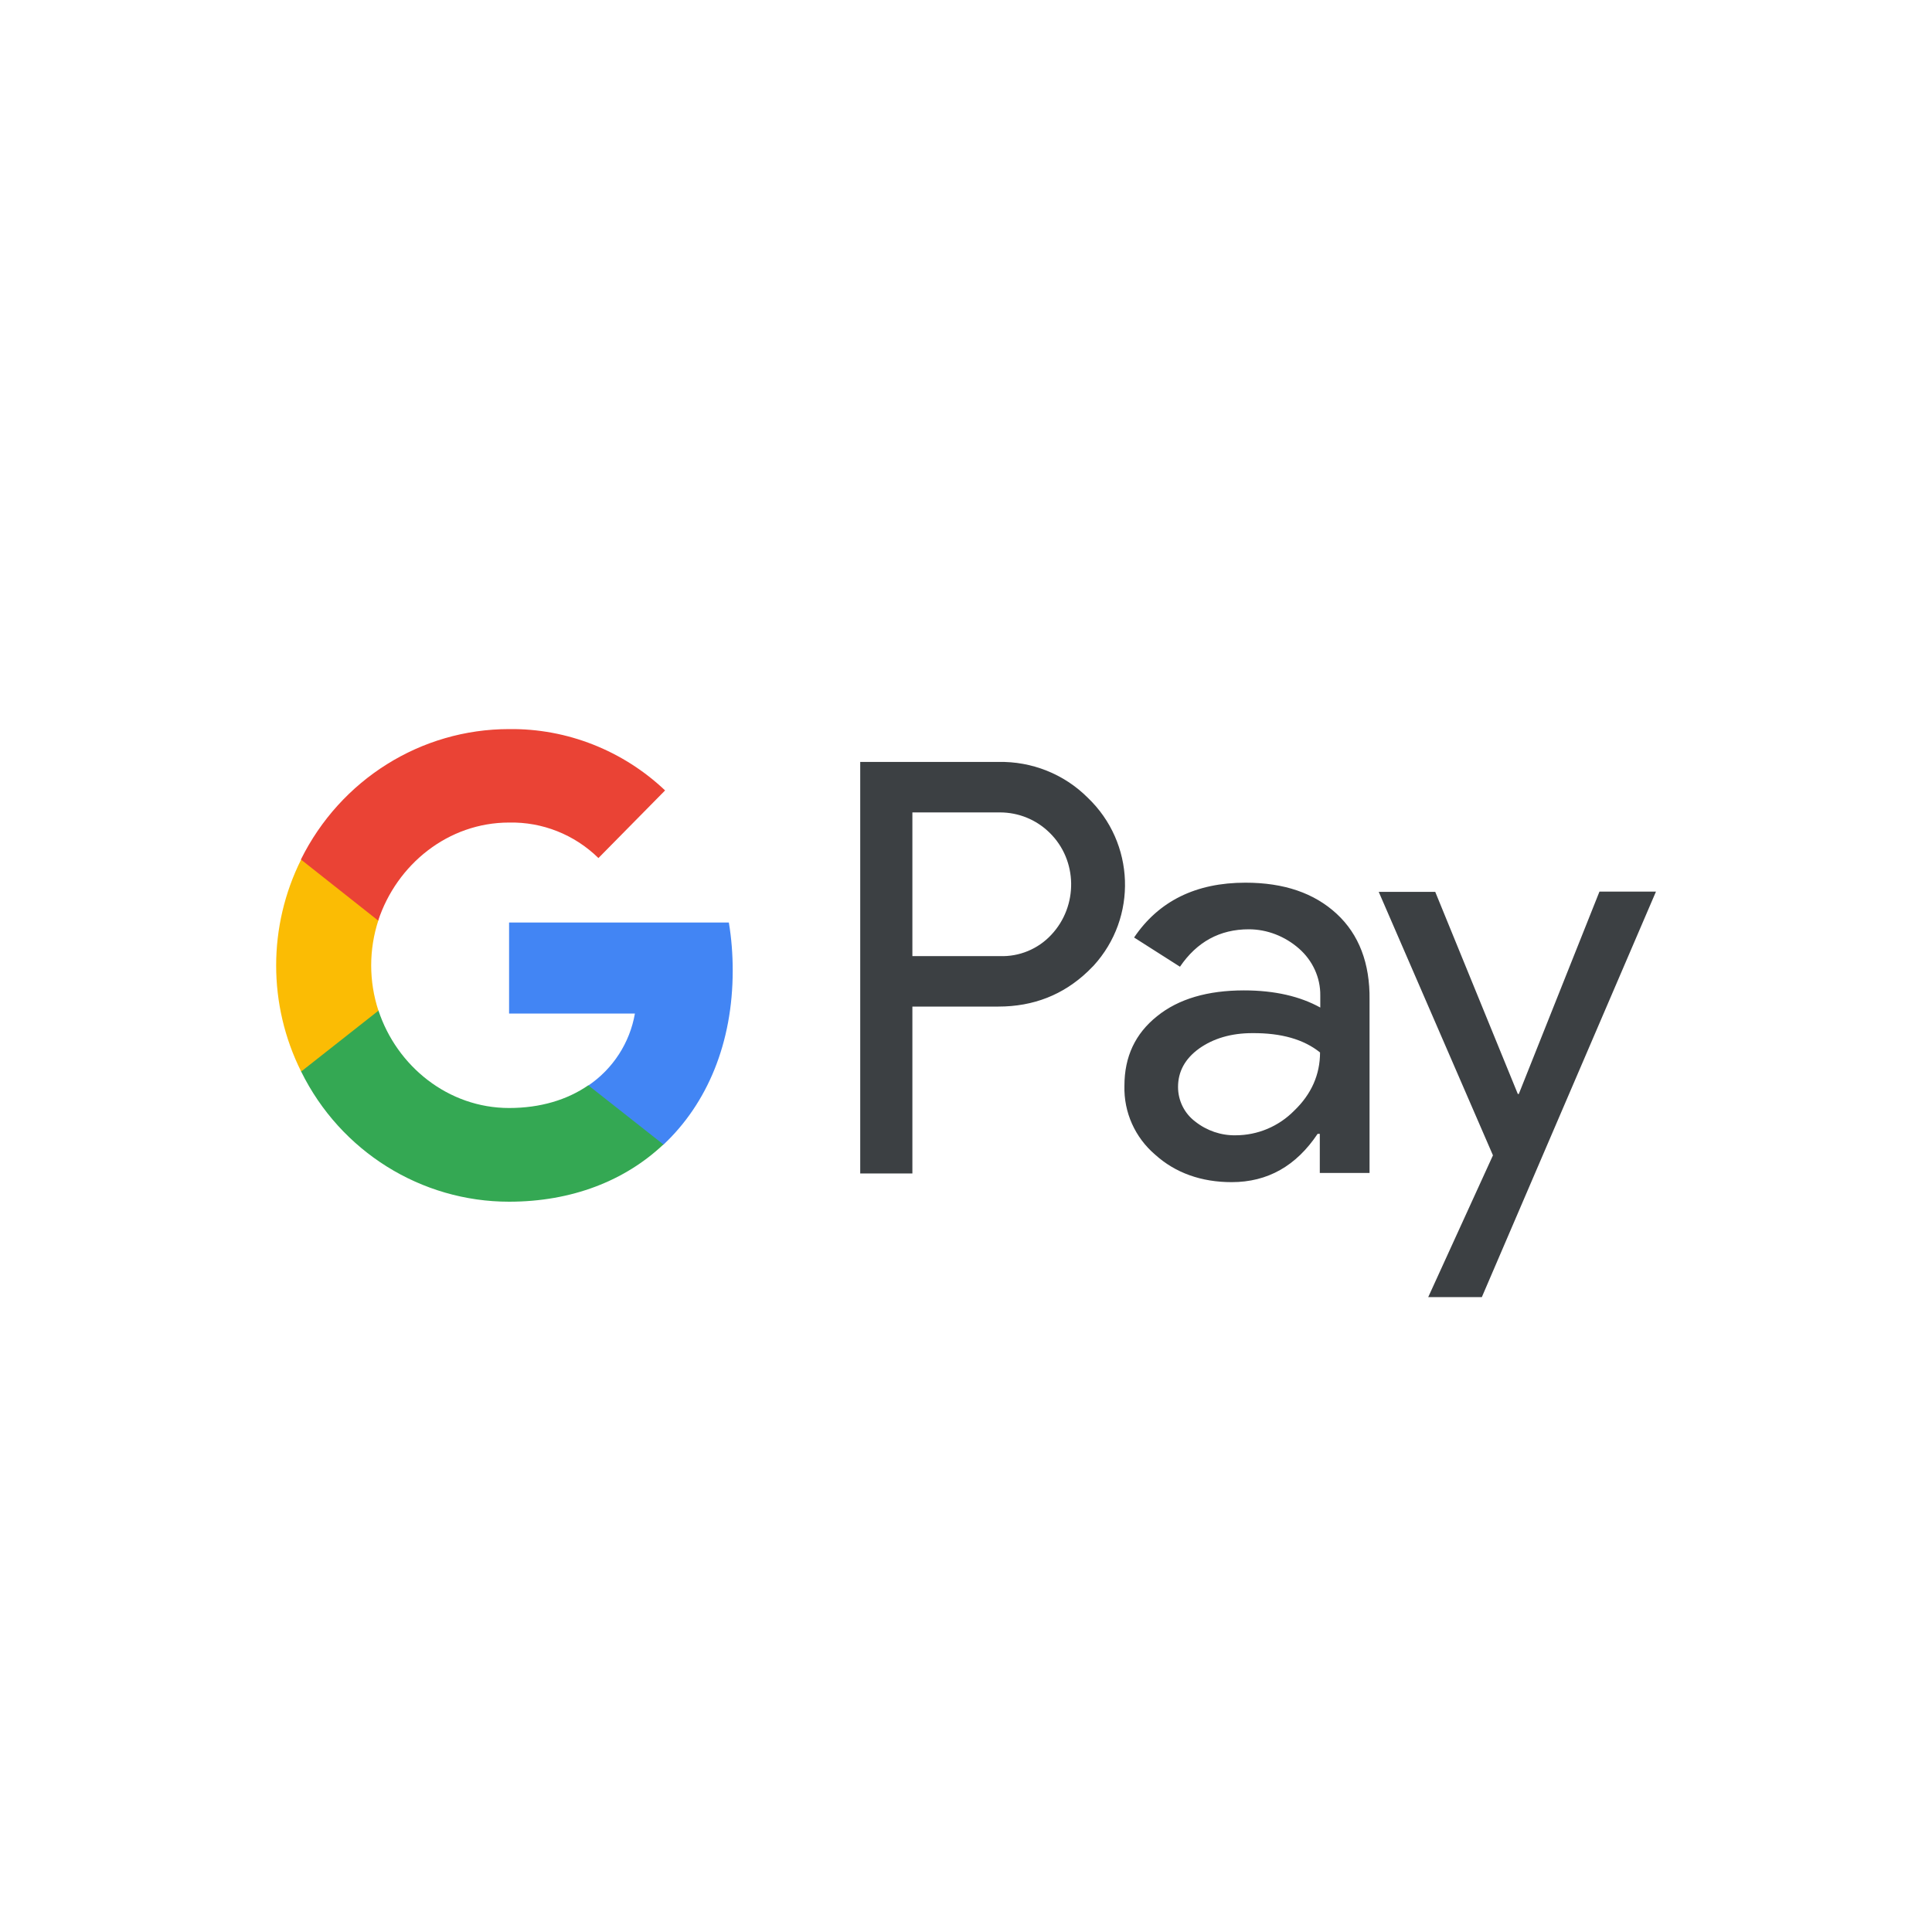 <?xml version="1.0" encoding="UTF-8"?> <svg xmlns="http://www.w3.org/2000/svg" xmlns:xlink="http://www.w3.org/1999/xlink" version="1.1" id="Layer_1" x="0px" y="0px" viewBox="0 0 800 800" style="enable-background:new 0 0 800 800;" xml:space="preserve"> <style type="text/css"> .st0{fill-rule:evenodd;clip-rule:evenodd;fill:#3C4043;} .st1{fill:#4285F4;} .st2{fill:#34A853;} .st3{fill:#FBBC04;} .st4{fill:#EA4335;} </style> <path class="st0" d="M377.8,485.9v-69.1h35.6c14.6,0,26.9-4.9,37-14.5l2.4-2.4c18.3-20,17.2-50.9-2.4-69.6 c-9.8-9.8-23.2-15.1-37-14.8h-57.2v170.4H377.8z M377.8,395.9v-59.5H414c7.8,0,15.1,3,20.6,8.4c11.7,11.4,11.9,30.4,0.7,42.3 c-5.5,5.9-13.3,9.1-21.3,8.8L377.8,395.9L377.8,395.9z M553.5,378.4c-9.3-8.6-21.8-12.9-37.8-12.9c-20.5,0-35.9,7.6-46.1,22.7 l19,12.1c7-10.3,16.5-15.5,28.5-15.5c7.6,0,15,2.9,20.8,8c5.6,4.9,8.9,12,8.8,19.4v5c-8.3-4.6-18.8-7.1-31.6-7.1 c-15,0-27.1,3.5-36,10.7c-9,7.2-13.5,16.7-13.5,28.8c-0.3,11,4.4,21.4,12.7,28.5c8.4,7.6,19.2,11.4,31.7,11.4 c14.9,0,26.7-6.7,35.6-20h0.9v16.2h20.6V414C567.3,398.9,562.7,386.9,553.5,378.4L553.5,378.4z M494.9,464.4 c-4.5-3.4-7.1-8.7-7.1-14.3c0-6.4,2.9-11.7,8.7-15.9c5.9-4.2,13.3-6.4,22-6.4c12.1-0.1,21.4,2.6,28.1,8c0,9.2-3.6,17.3-10.7,24.1 c-6.4,6.5-15.1,10.2-24.3,10.2C505.6,470.2,499.7,468.2,494.9,464.4L494.9,464.4z M613.6,537.1l72.1-167.9h-23.4L628.9,453h-0.4 l-34.2-83.7h-23.4l47.3,109.1l-26.8,58.7H613.6z"></path> <path class="st1" d="M303.4,401.9c0-6.7-0.5-13.3-1.6-19.9h-91v37.7h52.1c-2.1,12.1-9.1,22.9-19.3,29.8v24.5h31.1 C292.9,456.9,303.4,431.8,303.4,401.9z"></path> <path class="st2" d="M210.8,497.6c26,0,48-8.7,63.9-23.7l-31.1-24.5c-8.7,6-19.8,9.4-32.8,9.4c-25.2,0-46.5-17.3-54.1-40.4h-32v25.3 C141,476.8,174.4,497.6,210.8,497.6z"></path> <path class="st3" d="M156.7,418.5c-4-12.2-4-25.3,0-37.5v-25.1h-32c-13.8,27.6-13.8,60.2,0,87.8L156.7,418.5L156.7,418.5z"></path> <path class="st4" d="M210.8,340.6c13.8-0.3,27.1,5,37,14.7l27.6-28c-17.4-16.5-40.6-25.7-64.6-25.4c-36.5,0-69.8,20.9-86.2,54 l32,25.3C164.3,357.9,185.6,340.6,210.8,340.6L210.8,340.6z"></path> </svg> 